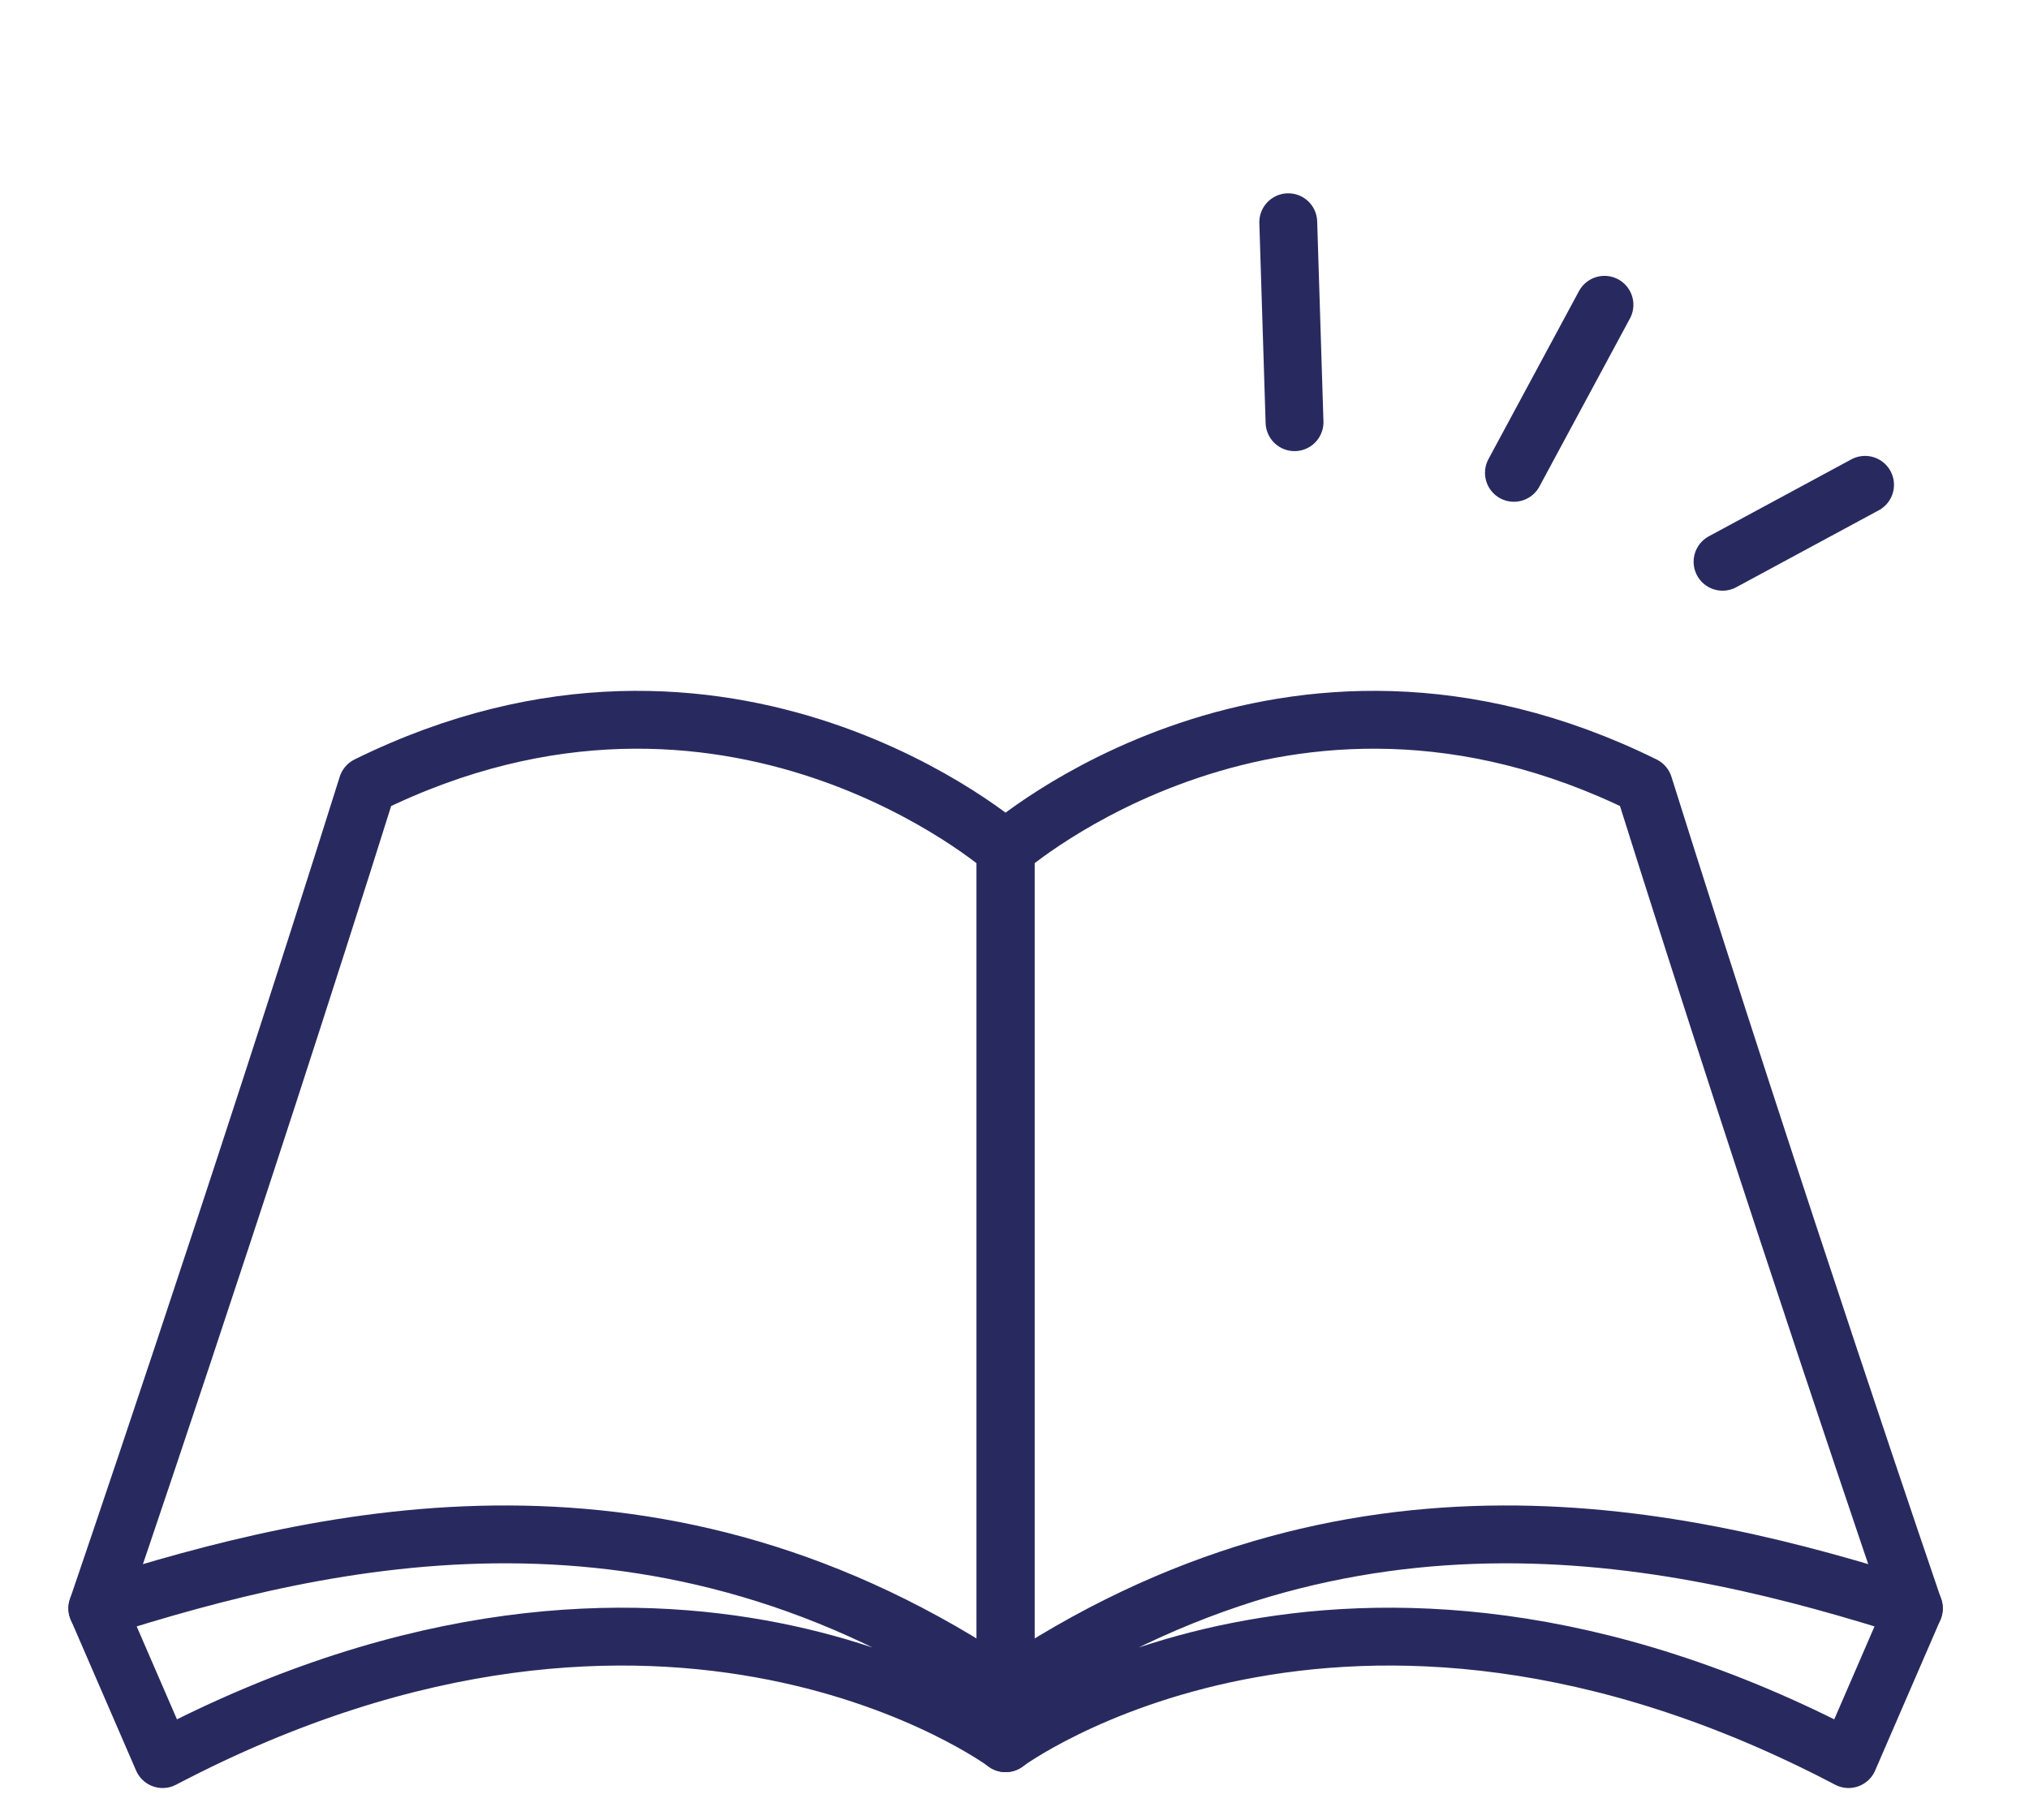 <?xml version="1.0" encoding="UTF-8"?>
<svg id="Calque_3" data-name="Calque 3" xmlns="http://www.w3.org/2000/svg" viewBox="0 0 343.3 308.02">
  <defs>
    <style>
      .cls-1 {
        stroke-miterlimit: 10;
      }

      .cls-1, .cls-2 {
        fill: none;
        stroke: #282a5f;
        stroke-linecap: round;
        stroke-width: 9.79px;
      }

      .cls-2 {
        stroke-linejoin: round;
      }
    </style>
  </defs>
  <g>
    <line class="cls-1" x1="217.97" y1="37.61" x2="219.03" y2="71.45"/>
    <line class="cls-1" x1="271.47" y1="51.58" x2="256.15" y2="80.02"/>
    <line class="cls-1" x1="315.56" y1="82.05" x2="291.45" y2="95.07"/>
  </g>
  <g>
    <path class="cls-2" d="m16.47,272.19c39.06-12.4,95.27-25.67,153.68,14.08v8.74s-56.88-42.32-142.63,2.69l-11.05-25.51Z"/>
    <path class="cls-2" d="m170.14,283.43v-139.67s-46.72-41.08-107.99-10.84c-22.42,71.34-45.68,139.27-45.68,139.27"/>
    <path class="cls-2" d="m323.82,272.19c-39.06-12.4-95.27-25.67-153.68,14.08,0,5.91,0,8.74,0,8.74,0,0,56.88-42.32,142.63,2.69l11.05-25.51Z"/>
    <path class="cls-2" d="m170.14,283.43v-139.67s46.72-41.08,107.99-10.84c22.42,71.34,45.68,139.27,45.68,139.27"/>
  </g>
</svg>